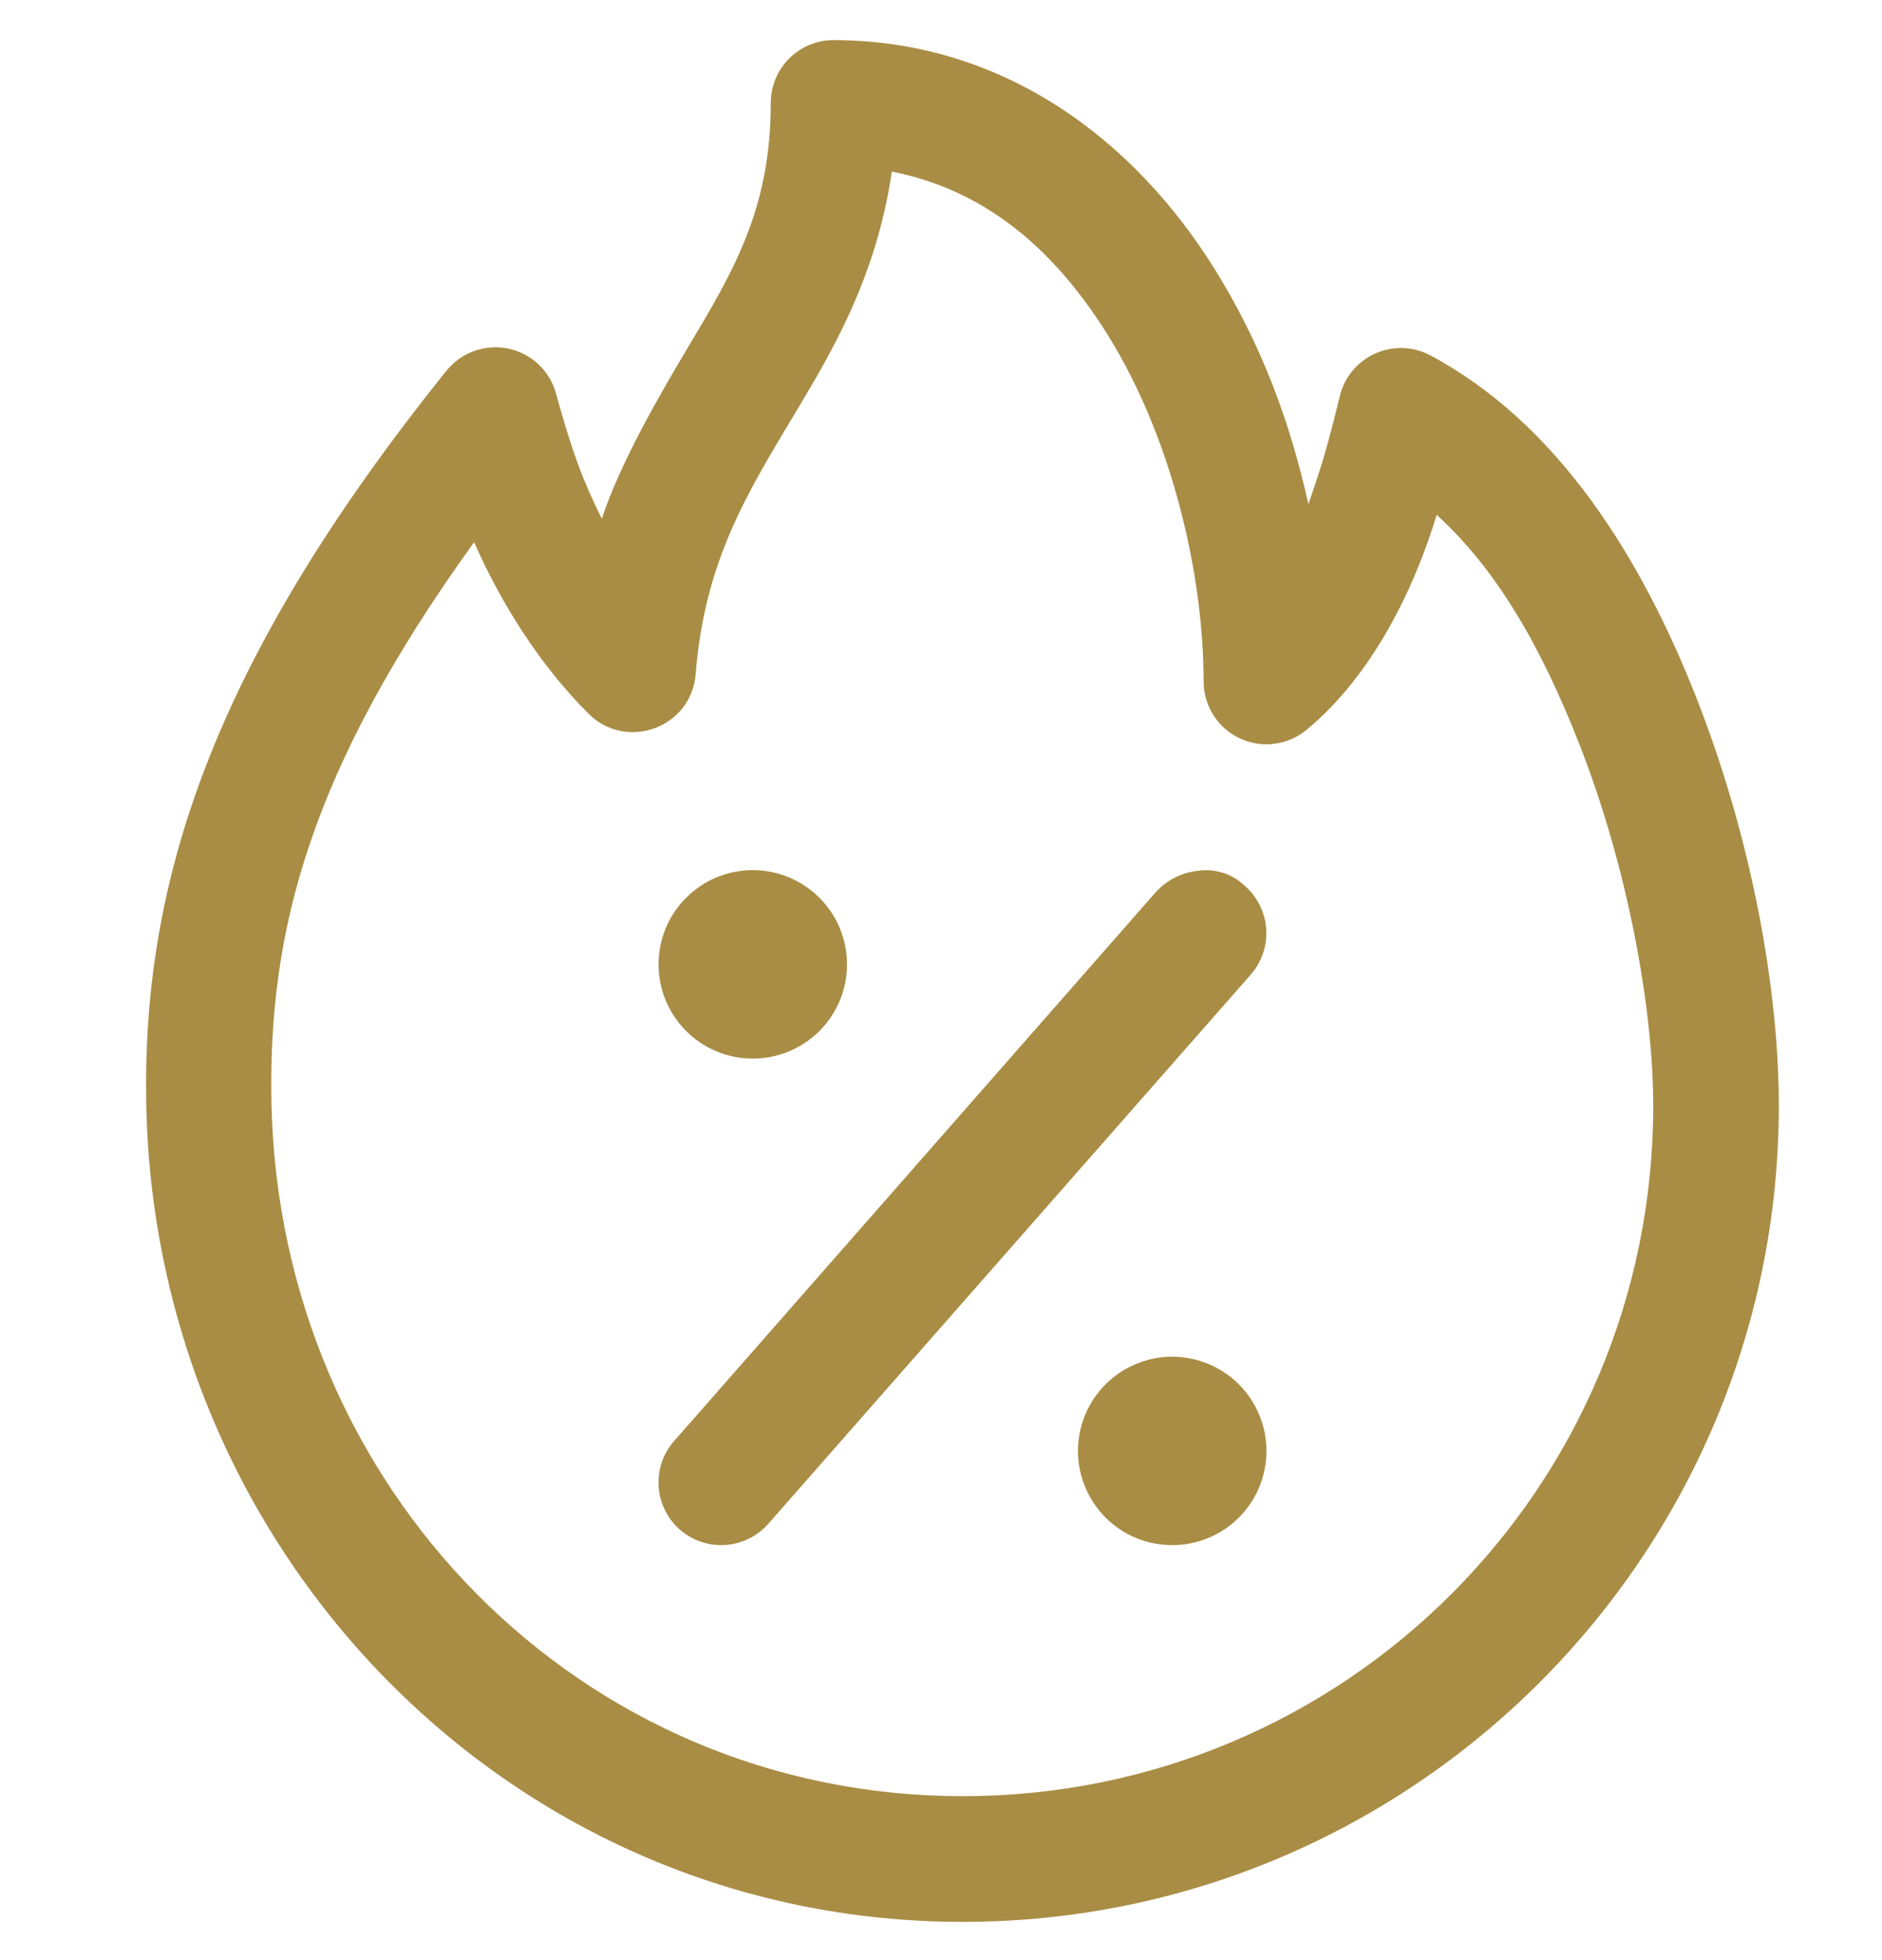 <svg width="24" height="25" viewBox="0 0 24 25" fill="none" xmlns="http://www.w3.org/2000/svg">
<path d="M10.627 0.512C10.521 0.512 10.417 0.533 10.32 0.574C10.223 0.615 10.135 0.674 10.061 0.749C9.987 0.823 9.929 0.912 9.889 1.009C9.849 1.106 9.829 1.211 9.829 1.316C9.829 2.659 9.362 3.447 8.759 4.455C8.429 5.006 7.901 5.918 7.675 6.617C7.438 6.14 7.302 5.787 7.091 5.022C7.053 4.879 6.975 4.749 6.867 4.647C6.759 4.546 6.625 4.476 6.48 4.446C6.334 4.416 6.184 4.427 6.044 4.478C5.905 4.528 5.782 4.617 5.69 4.733C2.686 8.475 1.803 11.281 1.866 14.119C1.993 19.835 6.536 24.512 12.276 24.512C18.016 24.512 22.684 19.842 22.684 14.102C22.684 12.628 22.343 10.713 21.638 8.913C20.932 7.113 19.869 5.403 18.239 4.532C18.132 4.475 18.013 4.444 17.891 4.439C17.77 4.435 17.649 4.459 17.538 4.509C17.427 4.558 17.328 4.633 17.25 4.726C17.172 4.819 17.116 4.929 17.087 5.047C16.93 5.69 16.872 5.888 16.685 6.432C16.455 5.39 16.087 4.391 15.486 3.426C14.477 1.807 12.815 0.512 10.627 0.512ZM11.373 2.188C12.533 2.418 13.42 3.139 14.127 4.272C14.937 5.572 15.349 7.306 15.349 8.693C15.35 8.845 15.393 8.994 15.475 9.122C15.556 9.25 15.673 9.353 15.81 9.417C15.948 9.482 16.101 9.506 16.252 9.486C16.403 9.467 16.545 9.405 16.662 9.308C17.499 8.616 18.032 7.519 18.321 6.566C19.075 7.254 19.642 8.218 20.143 9.497C20.768 11.094 21.083 12.886 21.083 14.101C21.083 18.975 17.15 22.909 12.276 22.909C7.402 22.909 3.57 18.979 3.462 14.084C3.413 11.875 3.956 9.812 6.046 6.915C6.398 7.711 6.886 8.483 7.504 9.101C7.987 9.586 8.818 9.28 8.871 8.598C8.986 7.158 9.524 6.297 10.135 5.276C10.58 4.532 11.171 3.565 11.373 2.188ZM9.599 11.098C9.441 11.098 9.285 11.13 9.139 11.19C8.994 11.25 8.861 11.339 8.75 11.451C8.638 11.562 8.55 11.695 8.489 11.841C8.429 11.986 8.398 12.143 8.398 12.3C8.398 12.458 8.429 12.614 8.49 12.76C8.55 12.906 8.639 13.038 8.75 13.15C8.862 13.261 8.994 13.35 9.14 13.41C9.286 13.47 9.442 13.502 9.6 13.501C9.919 13.501 10.224 13.375 10.45 13.149C10.675 12.924 10.801 12.618 10.801 12.3C10.801 11.981 10.674 11.675 10.449 11.45C10.223 11.225 9.918 11.098 9.599 11.098ZM15.281 11.106C15.077 11.127 14.887 11.221 14.746 11.371L8.6 18.376C8.53 18.454 8.476 18.547 8.441 18.646C8.407 18.746 8.393 18.852 8.399 18.957C8.406 19.063 8.433 19.166 8.48 19.26C8.526 19.355 8.591 19.44 8.67 19.509C8.83 19.649 9.039 19.719 9.251 19.705C9.462 19.69 9.66 19.592 9.799 19.433L15.952 12.428C16.091 12.268 16.161 12.059 16.147 11.848C16.132 11.637 16.035 11.44 15.876 11.3C15.798 11.225 15.704 11.168 15.601 11.134C15.498 11.101 15.389 11.091 15.281 11.106ZM14.948 17.304C14.79 17.304 14.634 17.335 14.489 17.396C14.343 17.456 14.21 17.545 14.099 17.656C13.987 17.768 13.899 17.901 13.838 18.046C13.778 18.192 13.747 18.348 13.747 18.506C13.747 18.664 13.778 18.82 13.839 18.966C13.899 19.112 13.988 19.244 14.099 19.356C14.211 19.467 14.343 19.556 14.489 19.616C14.635 19.676 14.791 19.707 14.949 19.707C15.268 19.707 15.573 19.58 15.799 19.355C16.024 19.13 16.15 18.824 16.15 18.505C16.15 18.187 16.023 17.881 15.798 17.656C15.572 17.431 15.267 17.304 14.948 17.304Z" fill="#D3B056"/>
<path d="M10.627 0.512C10.521 0.512 10.417 0.533 10.32 0.574C10.223 0.615 10.135 0.674 10.061 0.749C9.987 0.823 9.929 0.912 9.889 1.009C9.849 1.106 9.829 1.211 9.829 1.316C9.829 2.659 9.362 3.447 8.759 4.455C8.429 5.006 7.901 5.918 7.675 6.617C7.438 6.14 7.302 5.787 7.091 5.022C7.053 4.879 6.975 4.749 6.867 4.647C6.759 4.546 6.625 4.476 6.48 4.446C6.334 4.416 6.184 4.427 6.044 4.478C5.905 4.528 5.782 4.617 5.69 4.733C2.686 8.475 1.803 11.281 1.866 14.119C1.993 19.835 6.536 24.512 12.276 24.512C18.016 24.512 22.684 19.842 22.684 14.102C22.684 12.628 22.343 10.713 21.638 8.913C20.932 7.113 19.869 5.403 18.239 4.532C18.132 4.475 18.013 4.444 17.891 4.439C17.77 4.435 17.649 4.459 17.538 4.509C17.427 4.558 17.328 4.633 17.25 4.726C17.172 4.819 17.116 4.929 17.087 5.047C16.93 5.69 16.872 5.888 16.685 6.432C16.455 5.39 16.087 4.391 15.486 3.426C14.477 1.807 12.815 0.512 10.627 0.512ZM11.373 2.188C12.533 2.418 13.42 3.139 14.127 4.272C14.937 5.572 15.349 7.306 15.349 8.693C15.35 8.845 15.393 8.994 15.475 9.122C15.556 9.25 15.673 9.353 15.81 9.417C15.948 9.482 16.101 9.506 16.252 9.486C16.403 9.467 16.545 9.405 16.662 9.308C17.499 8.616 18.032 7.519 18.321 6.566C19.075 7.254 19.642 8.218 20.143 9.497C20.768 11.094 21.083 12.886 21.083 14.101C21.083 18.975 17.15 22.909 12.276 22.909C7.402 22.909 3.57 18.979 3.462 14.084C3.413 11.875 3.956 9.812 6.046 6.915C6.398 7.711 6.886 8.483 7.504 9.101C7.987 9.586 8.818 9.28 8.871 8.598C8.986 7.158 9.524 6.297 10.135 5.276C10.58 4.532 11.171 3.565 11.373 2.188ZM9.599 11.098C9.441 11.098 9.285 11.13 9.139 11.19C8.994 11.25 8.861 11.339 8.75 11.451C8.638 11.562 8.55 11.695 8.489 11.841C8.429 11.986 8.398 12.143 8.398 12.3C8.398 12.458 8.429 12.614 8.49 12.76C8.55 12.906 8.639 13.038 8.75 13.15C8.862 13.261 8.994 13.35 9.14 13.41C9.286 13.47 9.442 13.502 9.6 13.501C9.919 13.501 10.224 13.375 10.45 13.149C10.675 12.924 10.801 12.618 10.801 12.3C10.801 11.981 10.674 11.675 10.449 11.45C10.223 11.225 9.918 11.098 9.599 11.098ZM15.281 11.106C15.077 11.127 14.887 11.221 14.746 11.371L8.6 18.376C8.53 18.454 8.476 18.547 8.441 18.646C8.407 18.746 8.393 18.852 8.399 18.957C8.406 19.063 8.433 19.166 8.48 19.26C8.526 19.355 8.591 19.44 8.67 19.509C8.83 19.649 9.039 19.719 9.251 19.705C9.462 19.69 9.66 19.592 9.799 19.433L15.952 12.428C16.091 12.268 16.161 12.059 16.147 11.848C16.132 11.637 16.035 11.44 15.876 11.3C15.798 11.225 15.704 11.168 15.601 11.134C15.498 11.101 15.389 11.091 15.281 11.106ZM14.948 17.304C14.79 17.304 14.634 17.335 14.489 17.396C14.343 17.456 14.21 17.545 14.099 17.656C13.987 17.768 13.899 17.901 13.838 18.046C13.778 18.192 13.747 18.348 13.747 18.506C13.747 18.664 13.778 18.82 13.839 18.966C13.899 19.112 13.988 19.244 14.099 19.356C14.211 19.467 14.343 19.556 14.489 19.616C14.635 19.676 14.791 19.707 14.949 19.707C15.268 19.707 15.573 19.58 15.799 19.355C16.024 19.13 16.15 18.824 16.15 18.505C16.15 18.187 16.023 17.881 15.798 17.656C15.572 17.431 15.267 17.304 14.948 17.304Z" fill="black" fill-opacity="0.2"/>
</svg>
